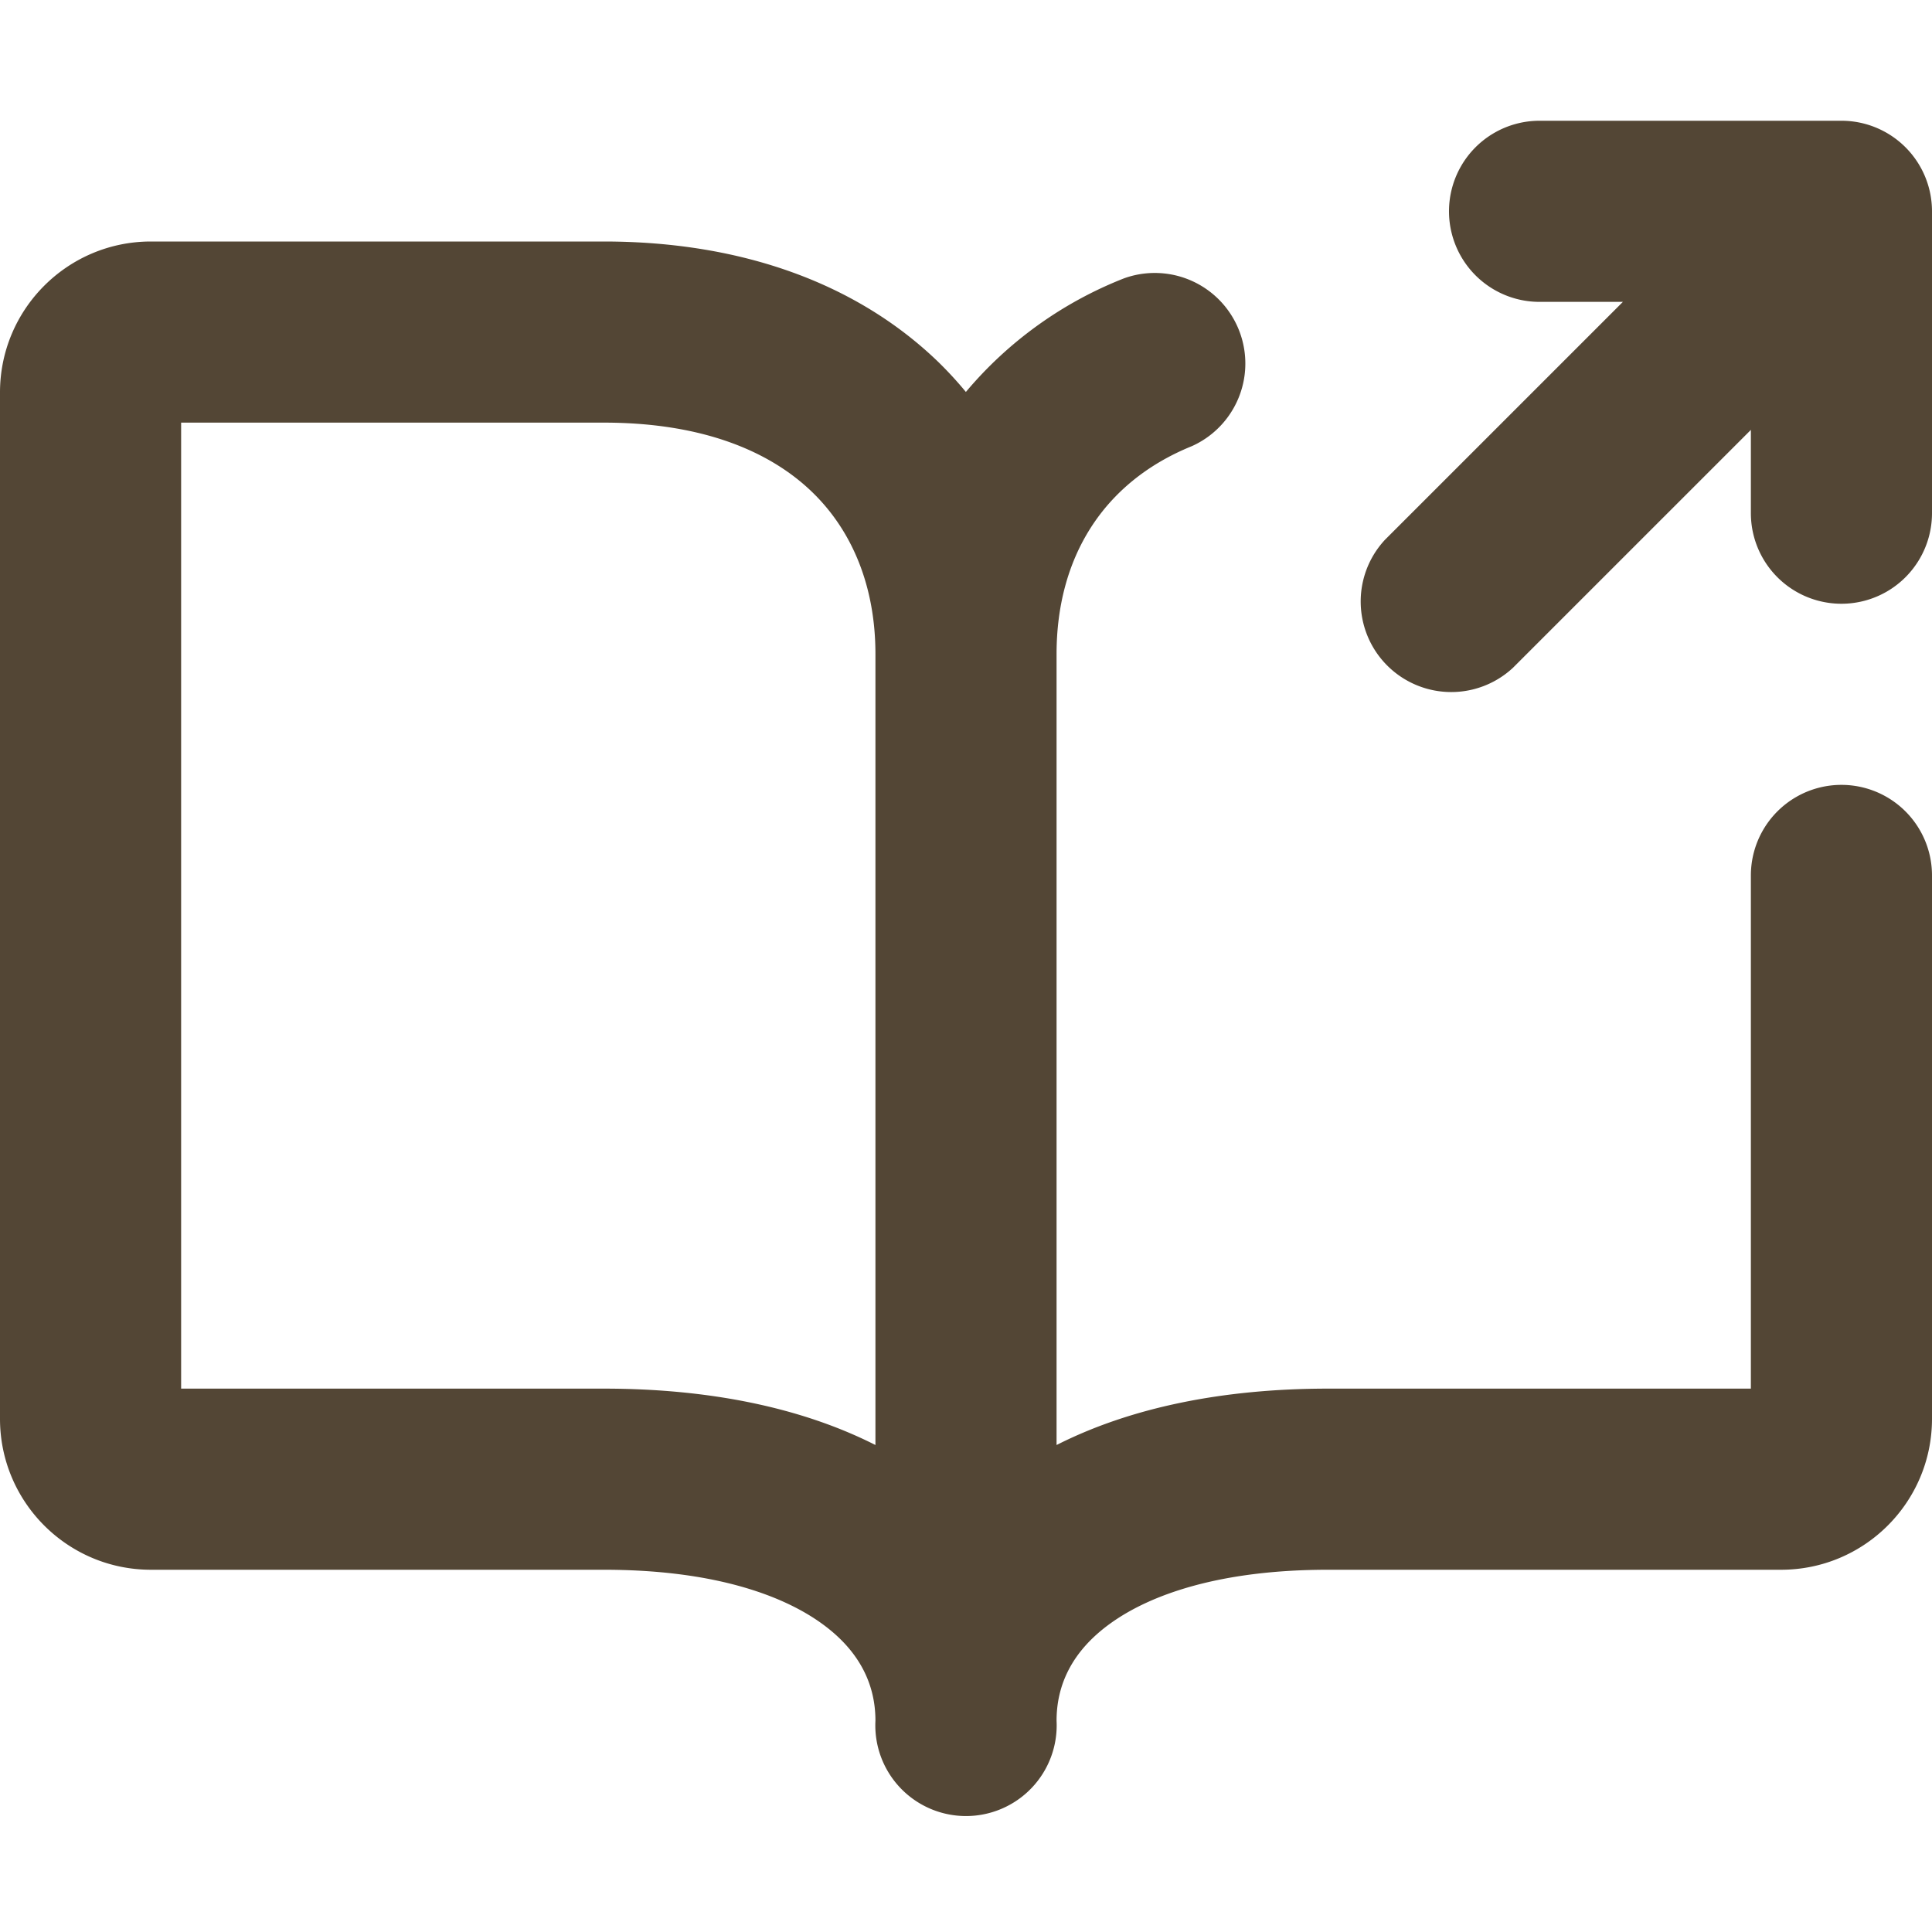 <?xml version="1.0" encoding="UTF-8"?> <svg xmlns="http://www.w3.org/2000/svg" width="100px" height="100px" viewBox="0 0 16 16" fill="none"><g id="SVGRepo_bgCarrier" stroke-width="0"></g><g id="SVGRepo_tracerCarrier" stroke-linecap="round" stroke-linejoin="round"></g><g id="SVGRepo_iconCarrier"><g fill="#534635"><path d="M12.75 1a.75.75 0 000 1.5h.69l-1.97 1.97a.75.75 0 001.06 1.06l1.97-1.97v.69a.75.75 0 001.5 0v-2.5a.75.75 0 00-.75-.75h-2.5z"></path><path fill-rule="evenodd" d="M1.25 2C.56 2 0 2.56 0 3.25v8.5C0 12.44.56 13 1.25 13H5c.896 0 1.475.205 1.809.448.317.23.441.51.441.802a.751.751 0 101.5 0c0-.292.124-.572.441-.802.334-.243.913-.448 1.809-.448h3.75c.69 0 1.25-.56 1.25-1.25v-4.5a.75.75 0 00-1.5 0v4.25H11c-.878 0-1.64.158-2.25.467v-6.55c0-.788.376-1.42 1.12-1.722a.75.75 0 00-.561-1.39 3.27 3.27 0 00-1.31.941A3.13 3.13 0 007.773 3C7.106 2.354 6.154 2 5 2H1.25zm6 3.417c0-.553-.187-1.015-.522-1.34C6.394 3.753 5.846 3.5 5 3.5H1.5v8H5c.878 0 1.64.158 2.25.467v-6.55z" clip-rule="evenodd"></path></g></g></svg> 